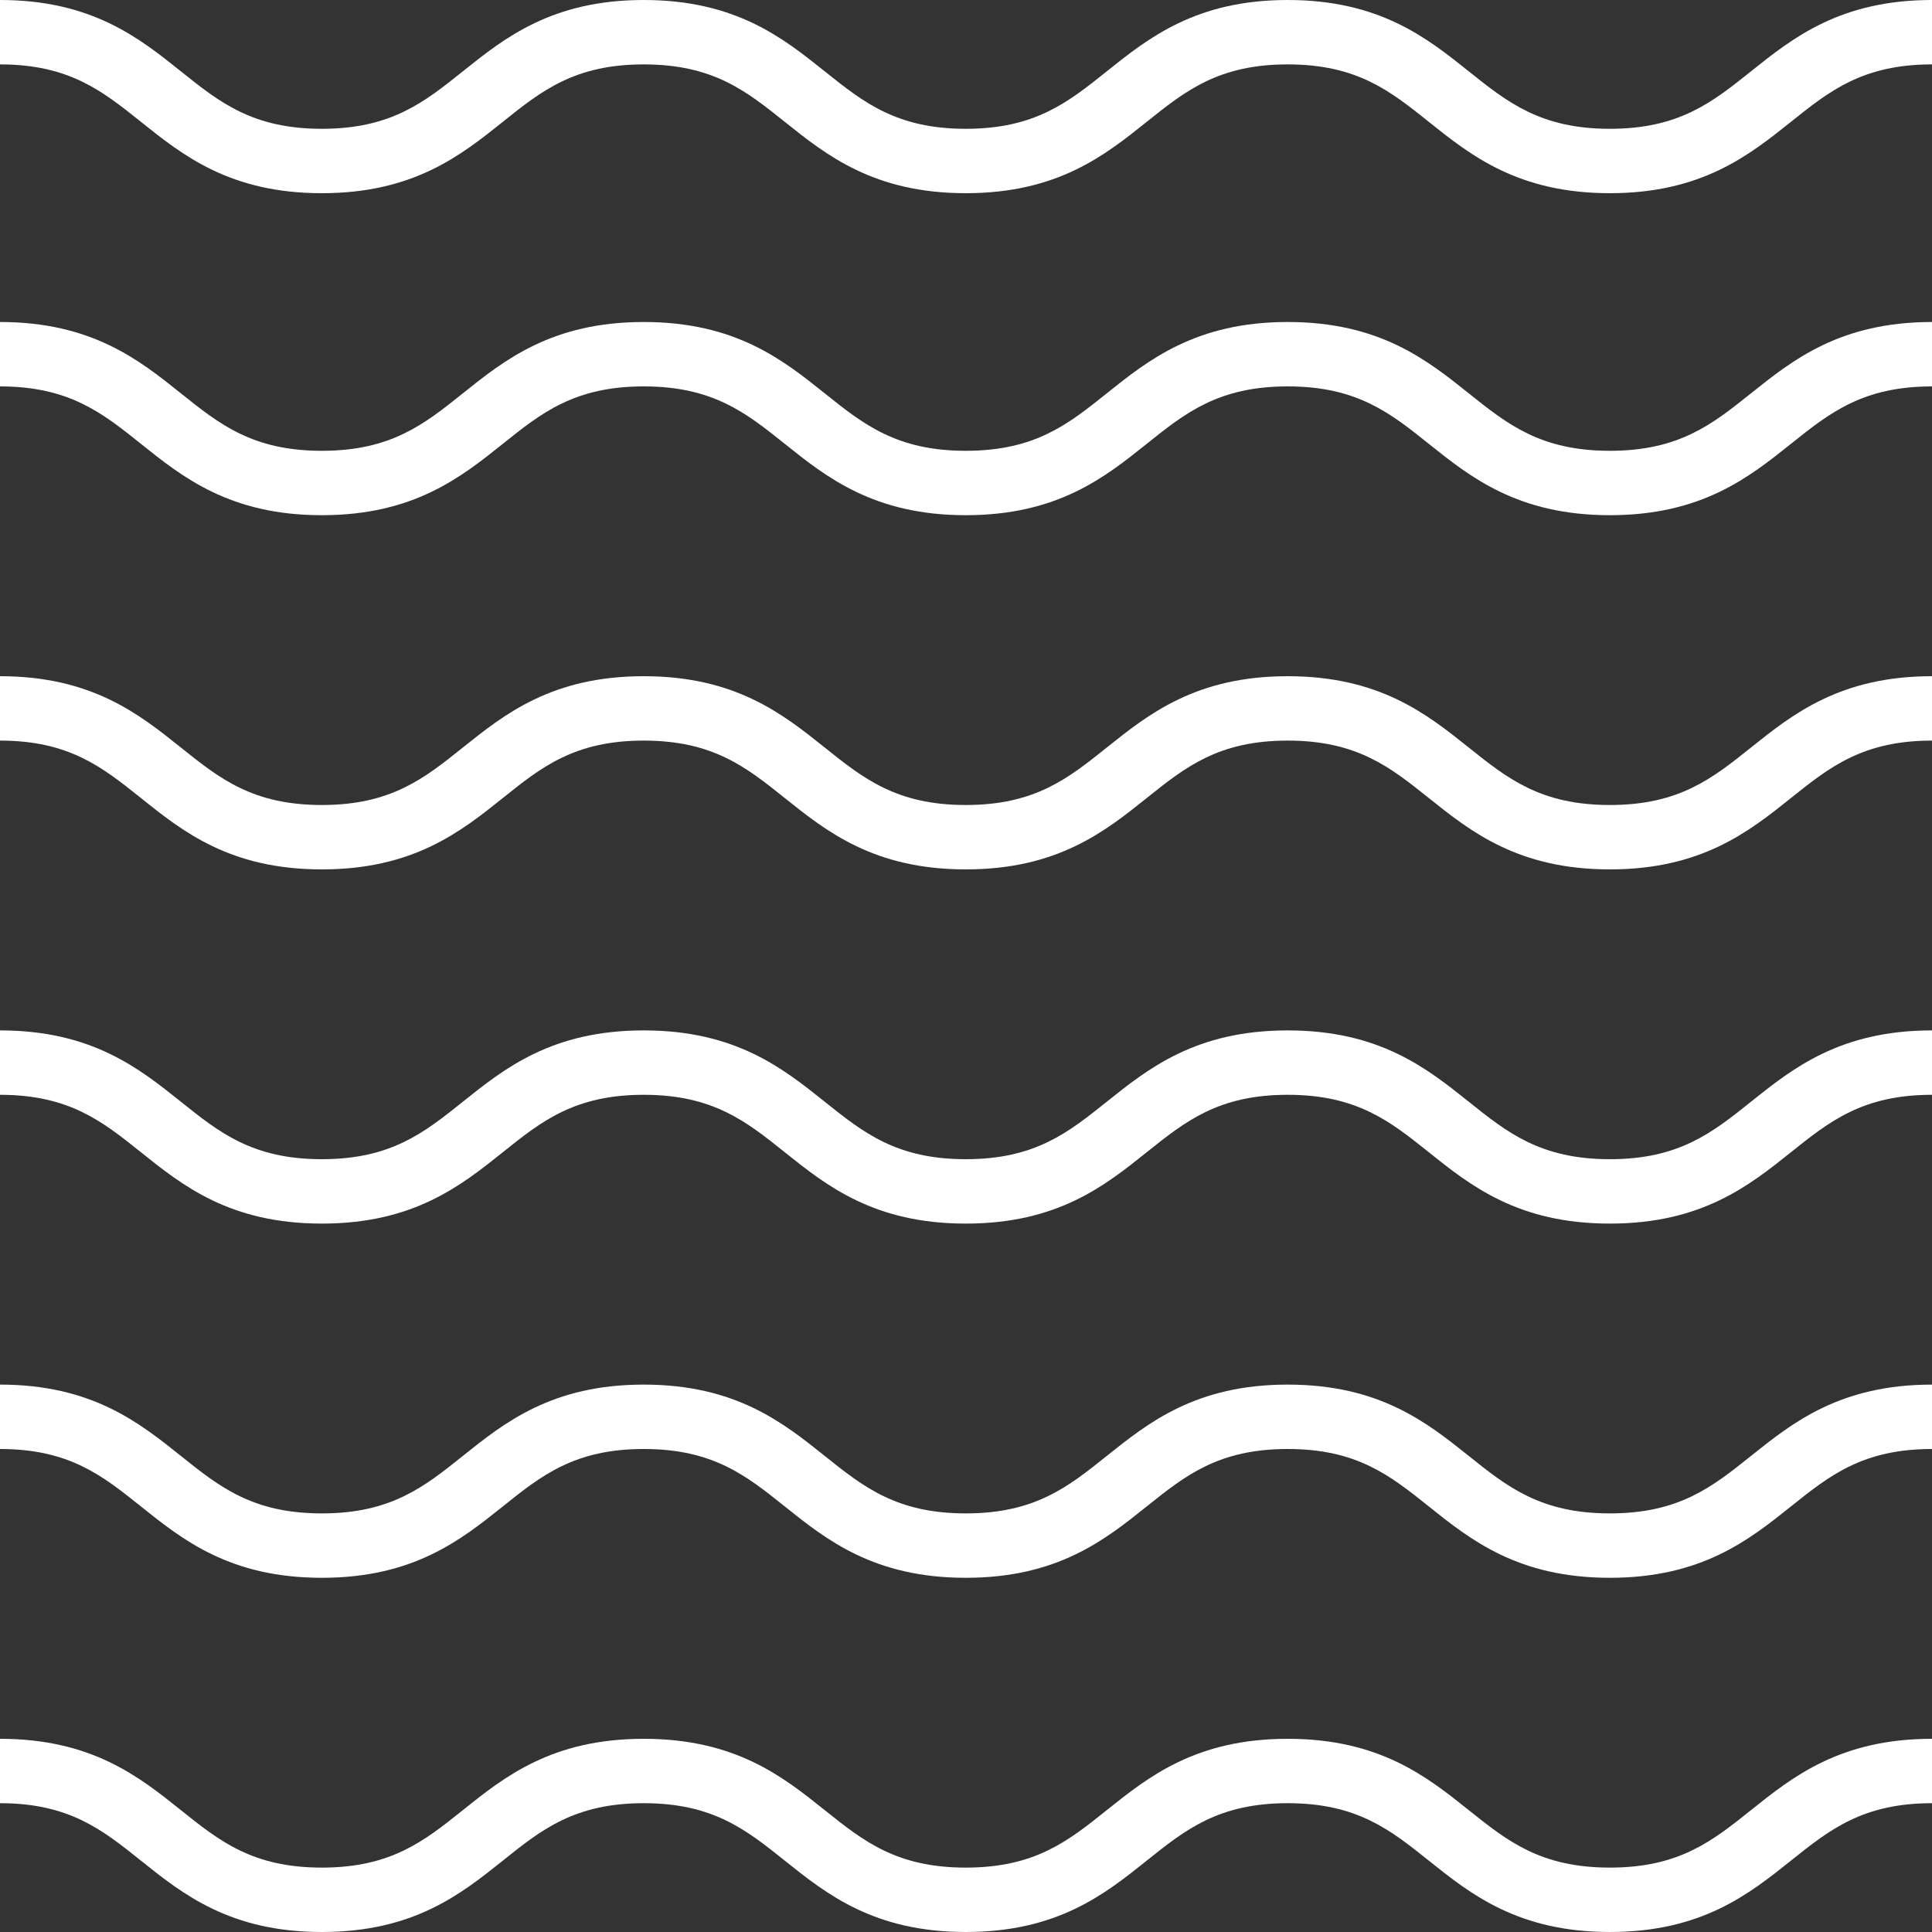<?xml version="1.0"?>
<svg xmlns="http://www.w3.org/2000/svg" xmlns:xlink="http://www.w3.org/1999/xlink" xmlns:svgjs="http://svgjs.com/svgjs" version="1.1" width="512" height="512" x="0" y="0" viewBox="0 0 480 480" style="enable-background:new 0 0 512 512" xml:space="preserve"><rect x="0" y="0" width="480" height="480" fill="#333333" stroke="none"/><g>
<g xmlns="http://www.w3.org/2000/svg">
	<g>
		<path d="M434.992,17.752C425.424,25.4,417.168,32,399.968,32c-17.2,0-25.464-6.6-35.024-14.248C354.536,9.432,342.744,0,319.928,0    c-22.8,0-34.584,9.432-44.992,17.752C265.384,25.4,257.136,32,239.944,32s-25.448-6.6-35.008-14.248    C194.536,9.432,182.744,0,159.936,0c-22.808,0-34.592,9.432-44.992,17.76C105.392,25.4,97.144,32,79.96,32    c-17.184,0-25.432-6.6-34.984-14.248C34.576,9.432,22.8,0,0,0v16c17.176,0,25.424,6.6,34.976,14.24    C45.376,38.568,57.16,48,79.96,48c22.8,0,34.584-9.432,44.992-17.752C134.496,22.6,142.744,16,159.936,16    s25.448,6.6,35.008,14.248c10.4,8.32,22.192,17.752,45,17.752c22.808,0,34.592-9.432,44.992-17.76    c9.552-7.64,17.8-14.24,34.992-14.24c17.2,0,25.464,6.6,35.024,14.248c10.4,8.32,22.2,17.752,45.016,17.752    s34.608-9.432,45.016-17.752C454.544,22.6,462.8,16,480,16V0C457.184,0,445.392,9.432,434.992,17.752z" fill="#ffffff" data-original="#000000" style=""/>
	</g>
</g>
<g xmlns="http://www.w3.org/2000/svg">
	<g>
		<path d="M434.992,185.752C425.424,193.4,417.168,200,399.968,200c-17.2,0-25.464-6.6-35.024-14.248    c-10.408-8.32-22.2-17.752-45.016-17.752c-22.8,0-34.584,9.432-44.992,17.752C265.384,193.4,257.136,200,239.944,200    s-25.448-6.6-35.008-14.248c-10.4-8.32-22.192-17.752-45-17.752c-22.808,0-34.592,9.432-44.992,17.76    C105.392,193.4,97.144,200,79.96,200c-17.184,0-25.432-6.6-34.984-14.248C34.576,177.432,22.8,168,0,168v16    c17.176,0,25.424,6.6,34.976,14.24C45.376,206.568,57.16,216,79.96,216c22.8,0,34.584-9.432,44.992-17.752    C134.496,190.6,142.744,184,159.936,184s25.448,6.6,35.008,14.248c10.4,8.32,22.192,17.752,45,17.752    c22.808,0,34.592-9.432,44.992-17.76c9.552-7.64,17.8-14.24,34.992-14.24c17.2,0,25.464,6.6,35.024,14.248    c10.4,8.32,22.2,17.752,45.016,17.752s34.608-9.432,45.016-17.752C454.544,190.6,462.8,184,480,184v-16    C457.184,168,445.392,177.432,434.992,185.752z" fill="#ffffff" data-original="#000000" style=""/>
	</g>
</g>
<g xmlns="http://www.w3.org/2000/svg">
	<g>
		<path d="M434.992,97.752C425.424,105.4,417.168,112,399.968,112c-17.2,0-25.464-6.6-35.024-14.248    C354.536,89.432,342.744,80,319.928,80c-22.8,0-34.584,9.432-44.992,17.752C265.384,105.4,257.136,112,239.944,112    s-25.448-6.6-35.008-14.248c-10.4-8.32-22.192-17.752-45-17.752c-22.808,0-34.592,9.432-44.992,17.76    C105.392,105.4,97.144,112,79.96,112c-17.184,0-25.432-6.6-34.984-14.248C34.576,89.432,22.8,80,0,80v16    c17.176,0,25.424,6.6,34.976,14.24C45.376,118.568,57.16,128,79.96,128c22.8,0,34.584-9.432,44.992-17.752    C134.496,102.6,142.744,96,159.936,96s25.448,6.6,35.008,14.248c10.4,8.32,22.192,17.752,45,17.752    c22.808,0,34.592-9.432,44.992-17.76c9.552-7.64,17.8-14.24,34.992-14.24c17.2,0,25.464,6.6,35.024,14.248    c10.4,8.32,22.2,17.752,45.016,17.752s34.608-9.432,45.016-17.752C454.544,102.6,462.8,96,480,96V80    C457.184,80,445.392,89.432,434.992,97.752z" fill="#ffffff" data-original="#000000" style=""/>
	</g>
</g>
<g xmlns="http://www.w3.org/2000/svg">
	<g>
		<path d="M434.992,273.752C425.424,281.4,417.168,288,399.968,288c-17.2,0-25.464-6.6-35.024-14.248    c-10.408-8.32-22.2-17.752-45.016-17.752c-22.8,0-34.584,9.432-44.992,17.752C265.384,281.4,257.136,288,239.944,288    s-25.448-6.6-35.008-14.248c-10.4-8.32-22.192-17.752-45-17.752c-22.808,0-34.592,9.432-44.992,17.76    C105.392,281.4,97.144,288,79.96,288c-17.184,0-25.432-6.6-34.984-14.248C34.576,265.432,22.8,256,0,256v16    c17.176,0,25.424,6.6,34.976,14.24C45.376,294.568,57.16,304,79.96,304c22.8,0,34.584-9.432,44.992-17.752    C134.496,278.6,142.744,272,159.936,272s25.448,6.6,35.008,14.248c10.4,8.32,22.192,17.752,45,17.752    c22.808,0,34.592-9.432,44.992-17.76c9.552-7.64,17.8-14.24,34.992-14.24c17.2,0,25.464,6.6,35.024,14.248    c10.4,8.32,22.2,17.752,45.016,17.752s34.608-9.432,45.016-17.752C454.544,278.6,462.8,272,480,272v-16    C457.184,256,445.392,265.432,434.992,273.752z" fill="#ffffff" data-original="#000000" style=""/>
	</g>
</g>
<g xmlns="http://www.w3.org/2000/svg">
	<g>
		<path d="M434.992,449.752C425.424,457.4,417.168,464,399.968,464c-17.2,0-25.464-6.6-35.024-14.248    c-10.408-8.32-22.2-17.752-45.016-17.752c-22.8,0-34.584,9.432-44.992,17.752C265.384,457.4,257.136,464,239.944,464    s-25.448-6.6-35.008-14.248c-10.4-8.32-22.192-17.752-45-17.752c-22.808,0-34.592,9.432-44.992,17.76    C105.392,457.4,97.144,464,79.96,464c-17.184,0-25.432-6.6-34.984-14.248C34.576,441.432,22.8,432,0,432v16    c17.176,0,25.424,6.6,34.976,14.24C45.376,470.568,57.16,480,79.96,480c22.8,0,34.584-9.432,44.992-17.752    C134.496,454.6,142.744,448,159.936,448s25.448,6.6,35.008,14.248c10.4,8.32,22.192,17.752,45,17.752    c22.808,0,34.592-9.432,44.992-17.76c9.552-7.64,17.8-14.24,34.992-14.24c17.2,0,25.464,6.6,35.024,14.248    c10.4,8.32,22.2,17.752,45.016,17.752s34.608-9.432,45.016-17.752C454.544,454.6,462.8,448,480,448v-16    C457.184,432,445.392,441.432,434.992,449.752z" fill="#ffffff" data-original="#000000" style=""/>
	</g>
</g>
<g xmlns="http://www.w3.org/2000/svg">
	<g>
		<path d="M434.992,361.752C425.424,369.4,417.168,376,399.968,376c-17.2,0-25.464-6.6-35.024-14.248    c-10.408-8.32-22.2-17.752-45.016-17.752c-22.8,0-34.584,9.432-44.992,17.752C265.384,369.4,257.136,376,239.944,376    s-25.448-6.6-35.008-14.248c-10.4-8.32-22.192-17.752-45-17.752c-22.808,0-34.592,9.432-44.992,17.76    C105.392,369.4,97.144,376,79.96,376c-17.184,0-25.432-6.6-34.984-14.248C34.576,353.432,22.8,344,0,344v16    c17.176,0,25.424,6.6,34.976,14.24C45.376,382.568,57.16,392,79.96,392c22.8,0,34.584-9.432,44.992-17.752    C134.496,366.6,142.744,360,159.936,360s25.448,6.6,35.008,14.248c10.4,8.32,22.192,17.752,45,17.752    c22.808,0,34.592-9.432,44.992-17.76c9.552-7.64,17.8-14.24,34.992-14.24c17.2,0,25.464,6.6,35.024,14.248    c10.4,8.32,22.2,17.752,45.016,17.752s34.608-9.432,45.016-17.752C454.544,366.6,462.8,360,480,360v-16    C457.184,344,445.392,353.432,434.992,361.752z" fill="#ffffff" data-original="#000000" style=""/>
	</g>
</g>
<g xmlns="http://www.w3.org/2000/svg">
</g>
<g xmlns="http://www.w3.org/2000/svg">
</g>
<g xmlns="http://www.w3.org/2000/svg">
</g>
<g xmlns="http://www.w3.org/2000/svg">
</g>
<g xmlns="http://www.w3.org/2000/svg">
</g>
<g xmlns="http://www.w3.org/2000/svg">
</g>
<g xmlns="http://www.w3.org/2000/svg">
</g>
<g xmlns="http://www.w3.org/2000/svg">
</g>
<g xmlns="http://www.w3.org/2000/svg">
</g>
<g xmlns="http://www.w3.org/2000/svg">
</g>
<g xmlns="http://www.w3.org/2000/svg">
</g>
<g xmlns="http://www.w3.org/2000/svg">
</g>
<g xmlns="http://www.w3.org/2000/svg">
</g>
<g xmlns="http://www.w3.org/2000/svg">
</g>
<g xmlns="http://www.w3.org/2000/svg">
</g>
</g></svg>
